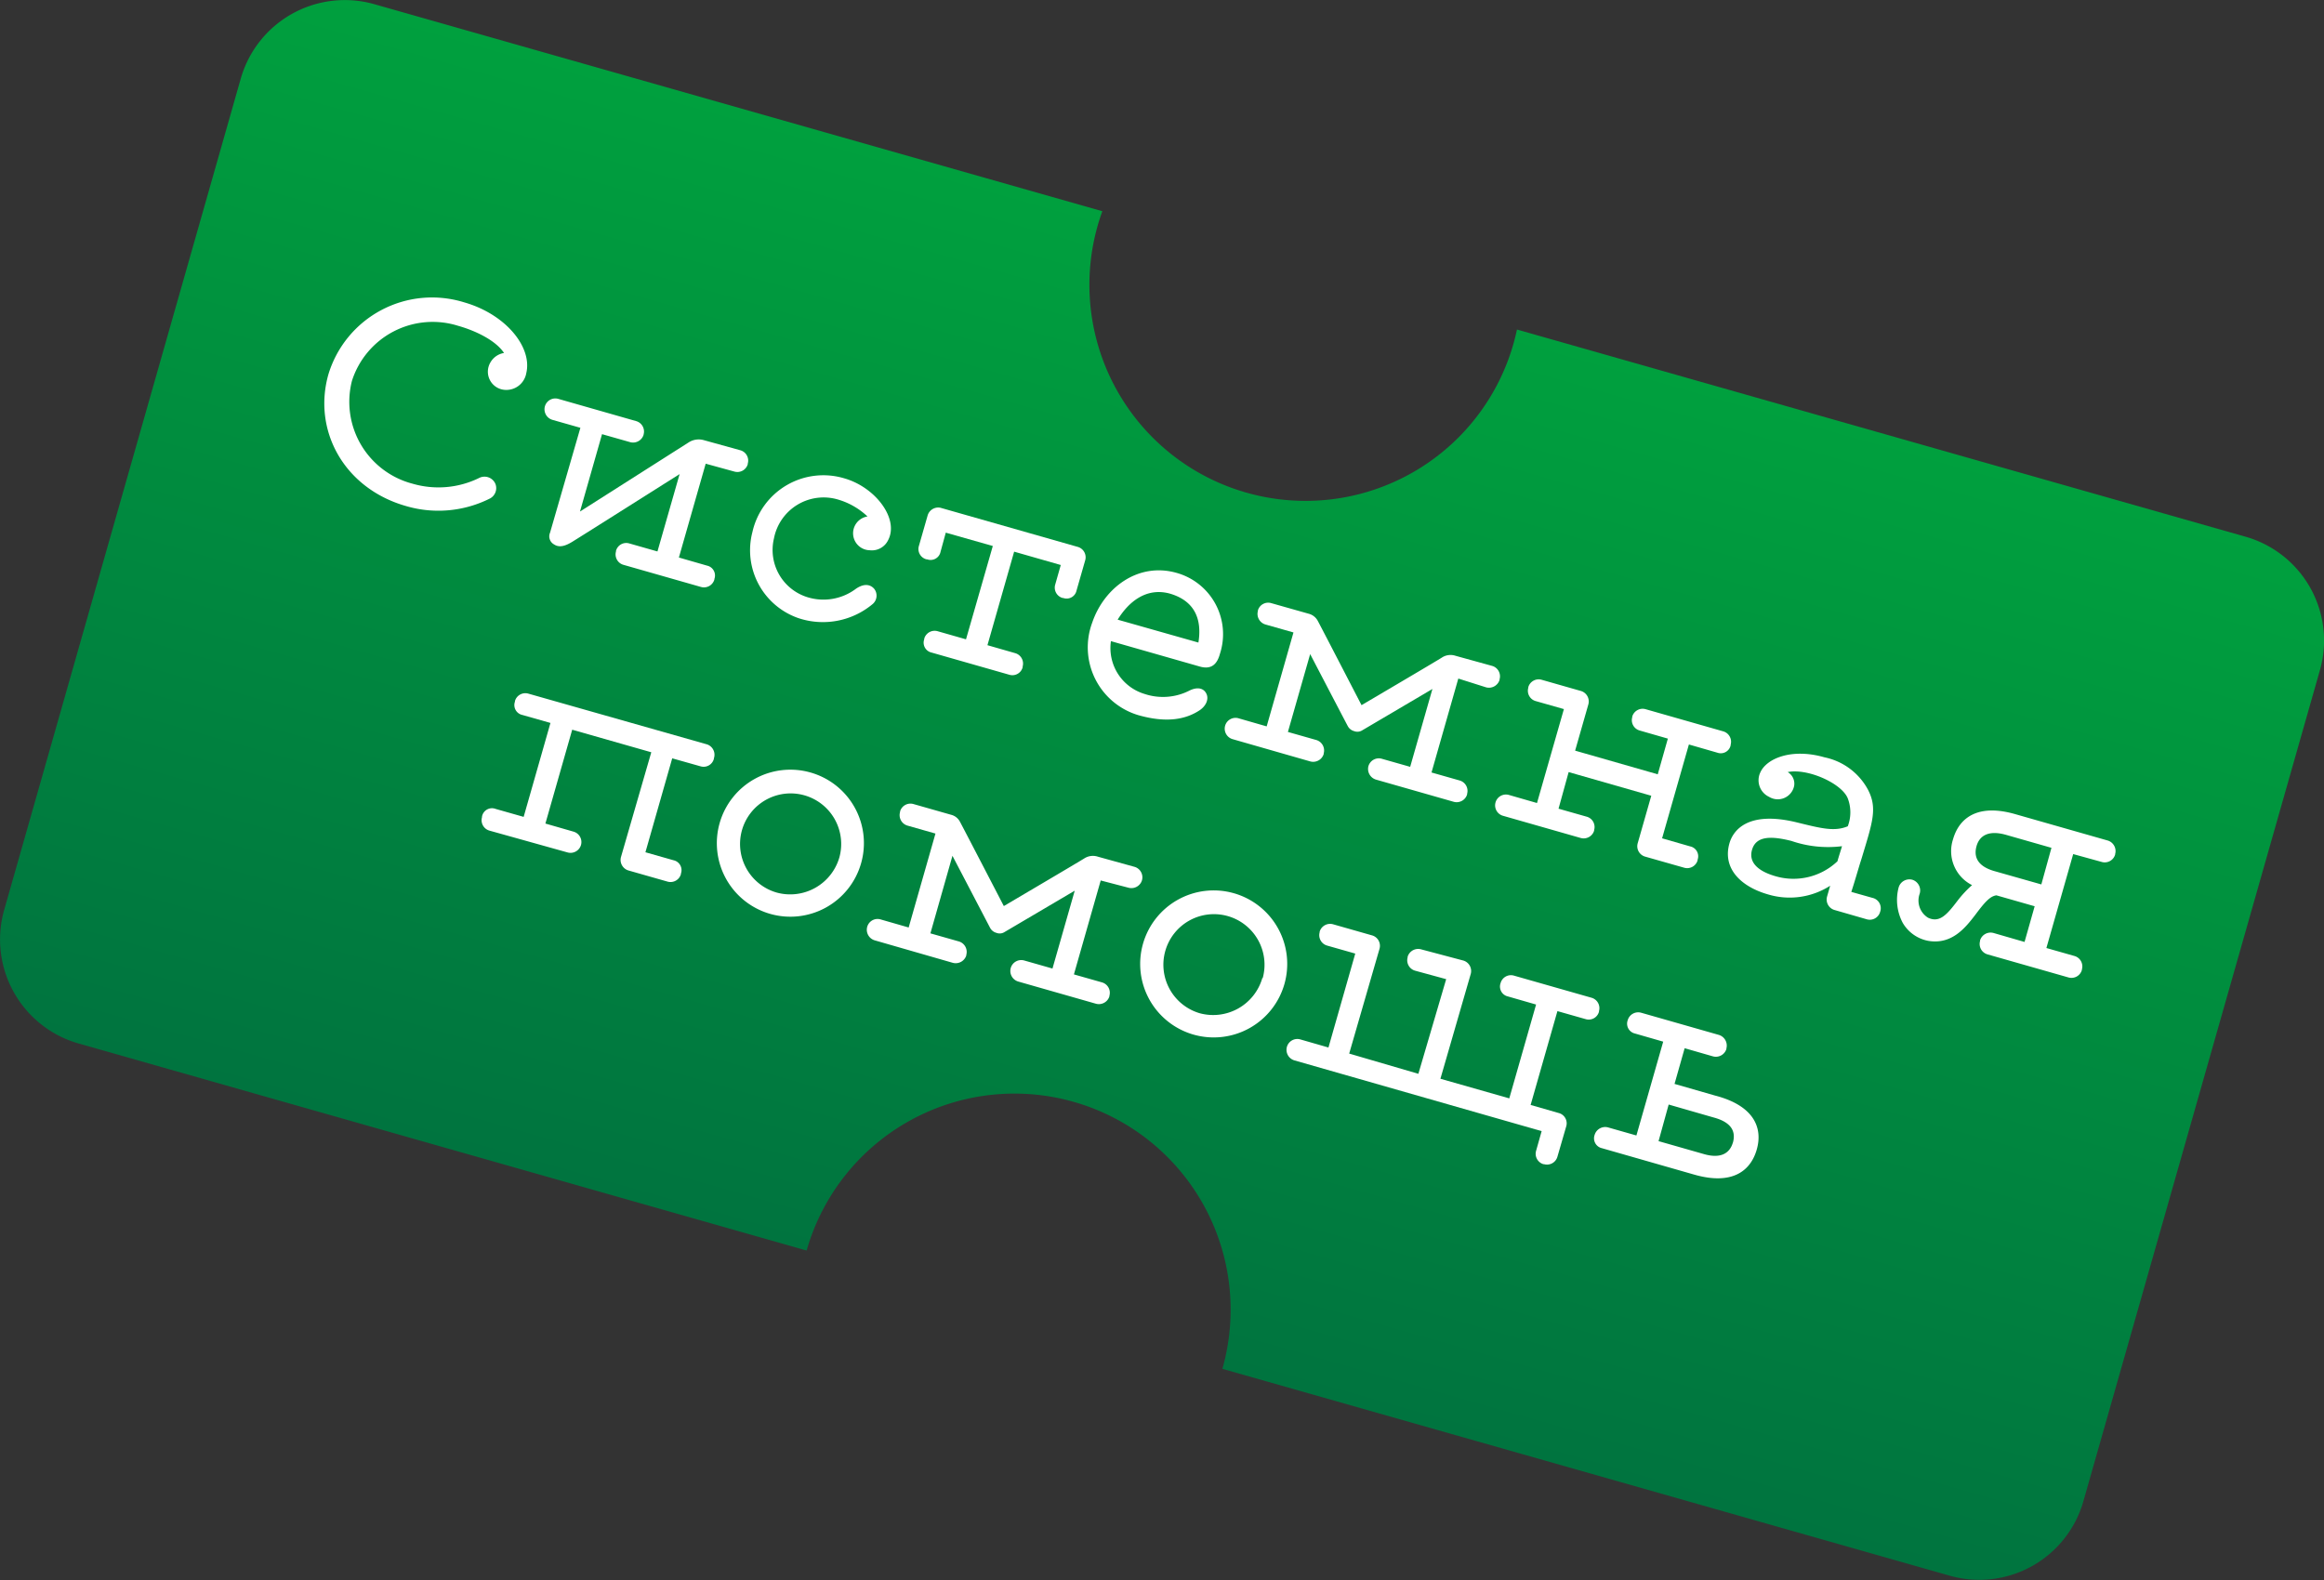 <?xml version="1.0" encoding="UTF-8"?> <svg xmlns="http://www.w3.org/2000/svg" xmlns:xlink="http://www.w3.org/1999/xlink" viewBox="0 0 229.8 156.27"><rect x="0" y="0" width="229.8" height="156.27" fill="#333333" stroke="none"/> <defs> <style>.cls-1{fill:url(#_01);}.cls-2{fill:#fff;}</style> <linearGradient id="_01" x1="-330.03" y1="184.98" x2="-330.03" y2="291.85" gradientTransform="translate(497.59 -60.83) rotate(15.89)" gradientUnits="userSpaceOnUse"> <stop offset="0" stop-color="#00a03e"></stop> <stop offset="1" stop-color="#00743f"></stop> </linearGradient> </defs> <g id="bages"> <path class="cls-1" d="M222,53.07l-72-20.48A21.37,21.37,0,1,1,109,20.89L37,.41A10.7,10.7,0,0,0,23.81,7.76L.41,90A10.7,10.7,0,0,0,7.76,103.2l72,20.48a21.37,21.37,0,1,1,41.11,11.7l72,20.48A10.7,10.7,0,0,0,206,148.5l23.4-82.23A10.68,10.68,0,0,0,222,53.07Z"></path> <path class="cls-2" d="M49,47.89a1.16,1.16,0,0,1-.55,1.41,11.35,11.35,0,0,1-8.3.75C34,48.3,30.89,42.54,32.48,37A10.71,10.71,0,0,1,45.89,29.9c4.14,1.18,6.76,4.45,6.15,7a2,2,0,0,1-2.21,1.65,1.8,1.8,0,0,1-1.34-2.7,1.89,1.89,0,0,1,1.35-.94C49,33.65,47,32.7,45.29,32.22A8.38,8.38,0,0,0,34.8,37.67a8.37,8.37,0,0,0,6,10.17,9.14,9.14,0,0,0,6.56-.56A1.17,1.17,0,0,1,49,47.89Z"></path> <path class="cls-2" d="M69.78,45.86l-2.65,9.28,2.78.8a1,1,0,0,1,.73,1.32v.05a1.07,1.07,0,0,1-1.33.74l-7.67-2.19a1.07,1.07,0,0,1-.73-1.32v-.06a1.05,1.05,0,0,1,1.33-.73l2.77.79,2.19-7.65c-3.74,2.36-9.9,6.26-10.64,6.71s-1.3.56-1.78.24a.91.91,0,0,1-.39-1.16l3-10.37-2.78-.79a1.09,1.09,0,0,1-.73-1.33v0a1.07,1.07,0,0,1,1.33-.74l7.7,2.2a1.07,1.07,0,0,1,.73,1.32V43a1.09,1.09,0,0,1-1.33.73l-2.78-.79-2.18,7.65,10.8-6.87a1.84,1.84,0,0,1,1.44-.19l3.61,1a1.06,1.06,0,0,1,.74,1.32l0,.06a1.07,1.07,0,0,1-1.32.73Z"></path> <path class="cls-2" d="M84.65,58.22c.82-.55,1.41-.41,1.78,0a1.09,1.09,0,0,1-.14,1.52A7.66,7.66,0,0,1,79,61.15a7.1,7.1,0,0,1-4.6-8.53,7.19,7.19,0,0,1,9.09-5.31c3.08.88,5.43,4,4.33,6.11a1.79,1.79,0,0,1-1.83,1,1.68,1.68,0,0,1-.21-3.34,7.16,7.16,0,0,0-2.9-1.67,5,5,0,0,0-6.35,3.84,4.89,4.89,0,0,0,3.27,5.8A5.34,5.34,0,0,0,84.65,58.22Z"></path> <path class="cls-2" d="M107.31,55.4l-.86,3a1,1,0,0,1-1.32.74l-.06,0a1.06,1.06,0,0,1-.73-1.32l.55-1.94-4.61-1.32-2.64,9.25,2.75.79a1.07,1.07,0,0,1,.73,1.32V66a1.05,1.05,0,0,1-1.33.73l-7.67-2.19a1,1,0,0,1-.73-1.32v-.06a1.07,1.07,0,0,1,1.33-.73l2.8.8L98.17,54l-4.65-1.32L93,54.58a1,1,0,0,1-1.32.74l-.06,0A1.05,1.05,0,0,1,90.86,54l.86-3A1.09,1.09,0,0,1,93,50.22l13.54,3.86A1.07,1.07,0,0,1,107.31,55.4Z"></path> <path class="cls-2" d="M117.65,68.28c.77-.36,1.36-.22,1.63.31s0,1.19-.62,1.63c-1.38.93-3.29,1.31-6.1.51A7,7,0,0,1,108,61.58c1.18-3.48,4.57-6,8.35-4.92a6.29,6.29,0,0,1,4.28,8c-.27,1-.82,1.6-2,1.26l-8.78-2.51a4.74,4.74,0,0,0,3.35,5.23A5.74,5.74,0,0,0,117.65,68.28Zm-7.15-7,8,2.27c.35-2.16-.24-4.1-2.85-4.85C113.32,58.08,111.58,59.54,110.5,61.31Z"></path> <path class="cls-2" d="M144.2,67.11l-2.65,9.29,2.78.79a1.07,1.07,0,0,1,.74,1.32l0,.06a1.08,1.08,0,0,1-1.32.73l-7.67-2.19a1.1,1.1,0,0,1-.77-1.33l0,0a1.07,1.07,0,0,1,1.35-.73l2.78.79,2.2-7.7-6.94,4.09a.89.89,0,0,1-.8.08,1,1,0,0,1-.62-.48c-.16-.29-3.73-7.14-3.73-7.14l-2.2,7.7,2.78.79a1.08,1.08,0,0,1,.76,1.33l0,.06a1.09,1.09,0,0,1-1.35.73l-7.67-2.2a1.08,1.08,0,0,1-.73-1.32v0a1.07,1.07,0,0,1,1.33-.74l2.78.8,2.65-9.29-2.78-.79a1.09,1.09,0,0,1-.74-1.32l0-.06a1.06,1.06,0,0,1,1.32-.73l3.78,1.07a1.42,1.42,0,0,1,.81.66c.16.28,4.34,8.36,4.34,8.36s7.67-4.51,8-4.74a1.56,1.56,0,0,1,1.3-.14l3.62,1a1.07,1.07,0,0,1,.73,1.32v.06a1.1,1.1,0,0,1-1.33.74Z"></path> <path class="cls-2" d="M167,73.63l-2.65,9.28,2.78.8a1,1,0,0,1,.73,1.32v.06a1.07,1.07,0,0,1-1.32.73l-3.87-1.1a1.07,1.07,0,0,1-.73-1.33l1.34-4.69-8.17-2.34-1,3.62,2.78.79a1.06,1.06,0,0,1,.74,1.32l0,.06a1.08,1.08,0,0,1-1.32.73l-7.7-2.2a1.07,1.07,0,0,1-.73-1.32v0a1.07,1.07,0,0,1,1.32-.74l2.78.8,2.66-9.29-2.78-.79a1.06,1.06,0,0,1-.74-1.32l0-.06a1.07,1.07,0,0,1,1.32-.73l3.89,1.11a1.08,1.08,0,0,1,.73,1.32v0l-1.31,4.58,8.17,2.34,1-3.53-2.78-.8a1.06,1.06,0,0,1-.74-1.32l0-.06a1.07,1.07,0,0,1,1.32-.73l7.67,2.19a1.07,1.07,0,0,1,.74,1.32l0,.06a1,1,0,0,1-1.32.73Z"></path> <path class="cls-2" d="M185.91,90.18l0,0a1.06,1.06,0,0,1-1.32.74l-3.19-.92a1.08,1.08,0,0,1-.74-1.32l.31-1.08a7.42,7.42,0,0,1-6.14.86c-2.69-.77-4.53-2.56-3.82-5.06.36-1.25,1.78-3.25,6.64-2.07,2.44.6,3.73.94,5.06.39a3.87,3.87,0,0,0,0-2.76c-.6-1.5-4-3-5.94-2.6a1.33,1.33,0,0,1,.64,1.35,1.65,1.65,0,0,1-2.48,1.1,1.81,1.81,0,0,1-.87-2.41c.6-1.37,3.07-2.44,6.35-1.5a6.33,6.33,0,0,1,4.27,3.15c1,1.87.48,3.26-.62,6.91-.28.86-.59,2-1,3.25l2.09.59A1.05,1.05,0,0,1,185.91,90.18Zm-4.22-5c.08-.31.39-1.27.45-1.49a11.14,11.14,0,0,1-5-.52c-1.91-.48-3.43-.53-3.87.79s.58,2.21,2.3,2.7A6.32,6.32,0,0,0,181.69,85.18Z"></path> <path class="cls-2" d="M205,84.47l-2.65,9.29,2.78.79a1.07,1.07,0,0,1,.73,1.33v.05a1.07,1.07,0,0,1-1.33.74l-8-2.28a1.07,1.07,0,0,1-.74-1.32l0-.06a1.09,1.09,0,0,1,1.32-.74l3.08.89,1-3.53-3.78-1.08c-.65.08-1.2.74-2.07,1.9-1,1.31-2.34,3-4.68,2.6a3.71,3.71,0,0,1-2.51-1.77,4.82,4.82,0,0,1-.41-3.51,1.11,1.11,0,0,1,1.36-.76h0a1.11,1.11,0,0,1,.72,1.38,2,2,0,0,0,.82,2.37c1.14.54,1.86-.28,2.91-1.66A10.91,10.91,0,0,1,195,87.54,3.76,3.76,0,0,1,193.12,83c.62-2.16,2.49-3.53,6.15-2.48l9.15,2.61a1.09,1.09,0,0,1,.73,1.33v.05a1.07,1.07,0,0,1-1.32.74Zm-3.15,3,1-3.62-4.48-1.28c-1.83-.52-2.66.15-2.93,1.12s0,2,1.9,2.5Z"></path> <path class="cls-2" d="M66.47,75l-2.65,9.29,2.78.79a1,1,0,0,1,.73,1.32v.06a1.07,1.07,0,0,1-1.33.73l-3.86-1.1a1.09,1.09,0,0,1-.74-1.32l3-10.37-7.82-2.23-2.65,9.28,2.78.8a1.07,1.07,0,0,1,.74,1.32l0,0a1.08,1.08,0,0,1-1.32.74L48.4,82.15a1.07,1.07,0,0,1-.74-1.32l0-.06A1,1,0,0,1,49,80l2.78.79,2.65-9.29-2.78-.79a1,1,0,0,1-.73-1.32v-.06a1.07,1.07,0,0,1,1.32-.73l17.6,5A1.08,1.08,0,0,1,70.59,75l0,.05a1.05,1.05,0,0,1-1.32.74Z"></path> <path class="cls-2" d="M85.14,85.4a7.27,7.27,0,1,1-5-9A7.26,7.26,0,0,1,85.14,85.4ZM83,84.79a5,5,0,1,0-6.22,3.48A5.06,5.06,0,0,0,83,84.79Z"></path> <path class="cls-2" d="M108.84,87.08l-2.65,9.29,2.78.79a1.07,1.07,0,0,1,.73,1.32v.06a1.09,1.09,0,0,1-1.33.73l-7.67-2.19a1.09,1.09,0,0,1-.76-1.33v0A1.08,1.08,0,0,1,101.3,95l2.77.79,2.2-7.7-6.94,4.09a.88.88,0,0,1-.8.08,1,1,0,0,1-.62-.48l-3.73-7.14L92,92.31l2.78.79a1.08,1.08,0,0,1,.77,1.33l0,.06a1.1,1.1,0,0,1-1.35.73L86.49,93a1.09,1.09,0,0,1-.74-1.33l0,0a1.06,1.06,0,0,1,1.32-.74l2.78.8,2.65-9.29-2.78-.79A1.08,1.08,0,0,1,89,80.31v-.06a1.07,1.07,0,0,1,1.32-.73l3.79,1.08a1.35,1.35,0,0,1,.8.65c.16.28,4.35,8.36,4.35,8.36s7.66-4.51,8-4.74a1.58,1.58,0,0,1,1.31-.14l3.61,1a1.08,1.08,0,0,1,.74,1.33l0,0a1.09,1.09,0,0,1-1.32.74Z"></path> <path class="cls-2" d="M127,97.34a7.27,7.27,0,1,1-5-9A7.27,7.27,0,0,1,127,97.34Zm-2.14-.61a5,5,0,1,0-6.23,3.48A5.06,5.06,0,0,0,124.82,96.73Z"></path> <path class="cls-2" d="M154,100l-2.65,9.28,2.78.8a1.05,1.05,0,0,1,.74,1.32l-.87,3a1.07,1.07,0,0,1-1.32.74l-.06,0a1.07,1.07,0,0,1-.73-1.32l.55-1.95-24.46-7a1.09,1.09,0,0,1-.73-1.33v0a1.07,1.07,0,0,1,1.33-.74l2.78.8,2.65-9.29-2.78-.79a1.07,1.07,0,0,1-.74-1.32l0-.06a1.08,1.08,0,0,1,1.32-.73l3.86,1.1a1.07,1.07,0,0,1,.74,1.32l-3,10.37,6.84,2L143,96.84,139.92,96a1.07,1.07,0,0,1-.73-1.32v-.06a1.09,1.09,0,0,1,1.33-.73L144.7,95a1.08,1.08,0,0,1,.73,1.32l-3,10.37,6.81,1.94,2.65-9.28-2.78-.8a1,1,0,0,1-.73-1.32v0a1.06,1.06,0,0,1,1.32-.74l7.68,2.19a1.07,1.07,0,0,1,.73,1.32v.06a1.05,1.05,0,0,1-1.33.73Z"></path> <path class="cls-2" d="M173.71,113.69c-.62,2.17-2.48,3.53-6.15,2.49l-9.15-2.62a1,1,0,0,1-.73-1.32v0a1.09,1.09,0,0,1,1.32-.74l2.81.8,2.65-9.28-2.78-.8a1,1,0,0,1-.73-1.32v0a1.08,1.08,0,0,1,1.33-.74l7.67,2.19a1.1,1.1,0,0,1,.76,1.33v.06a1.09,1.09,0,0,1-1.35.73l-2.78-.8-1,3.53,4,1.15C173.42,109.34,174.33,111.53,173.71,113.69Zm-2.36-.67c.28-1,0-2-1.94-2.51L165,109.24l-1,3.62,4.45,1.27C170.22,114.65,171.06,114,171.35,113Z"></path> </g> </svg> 